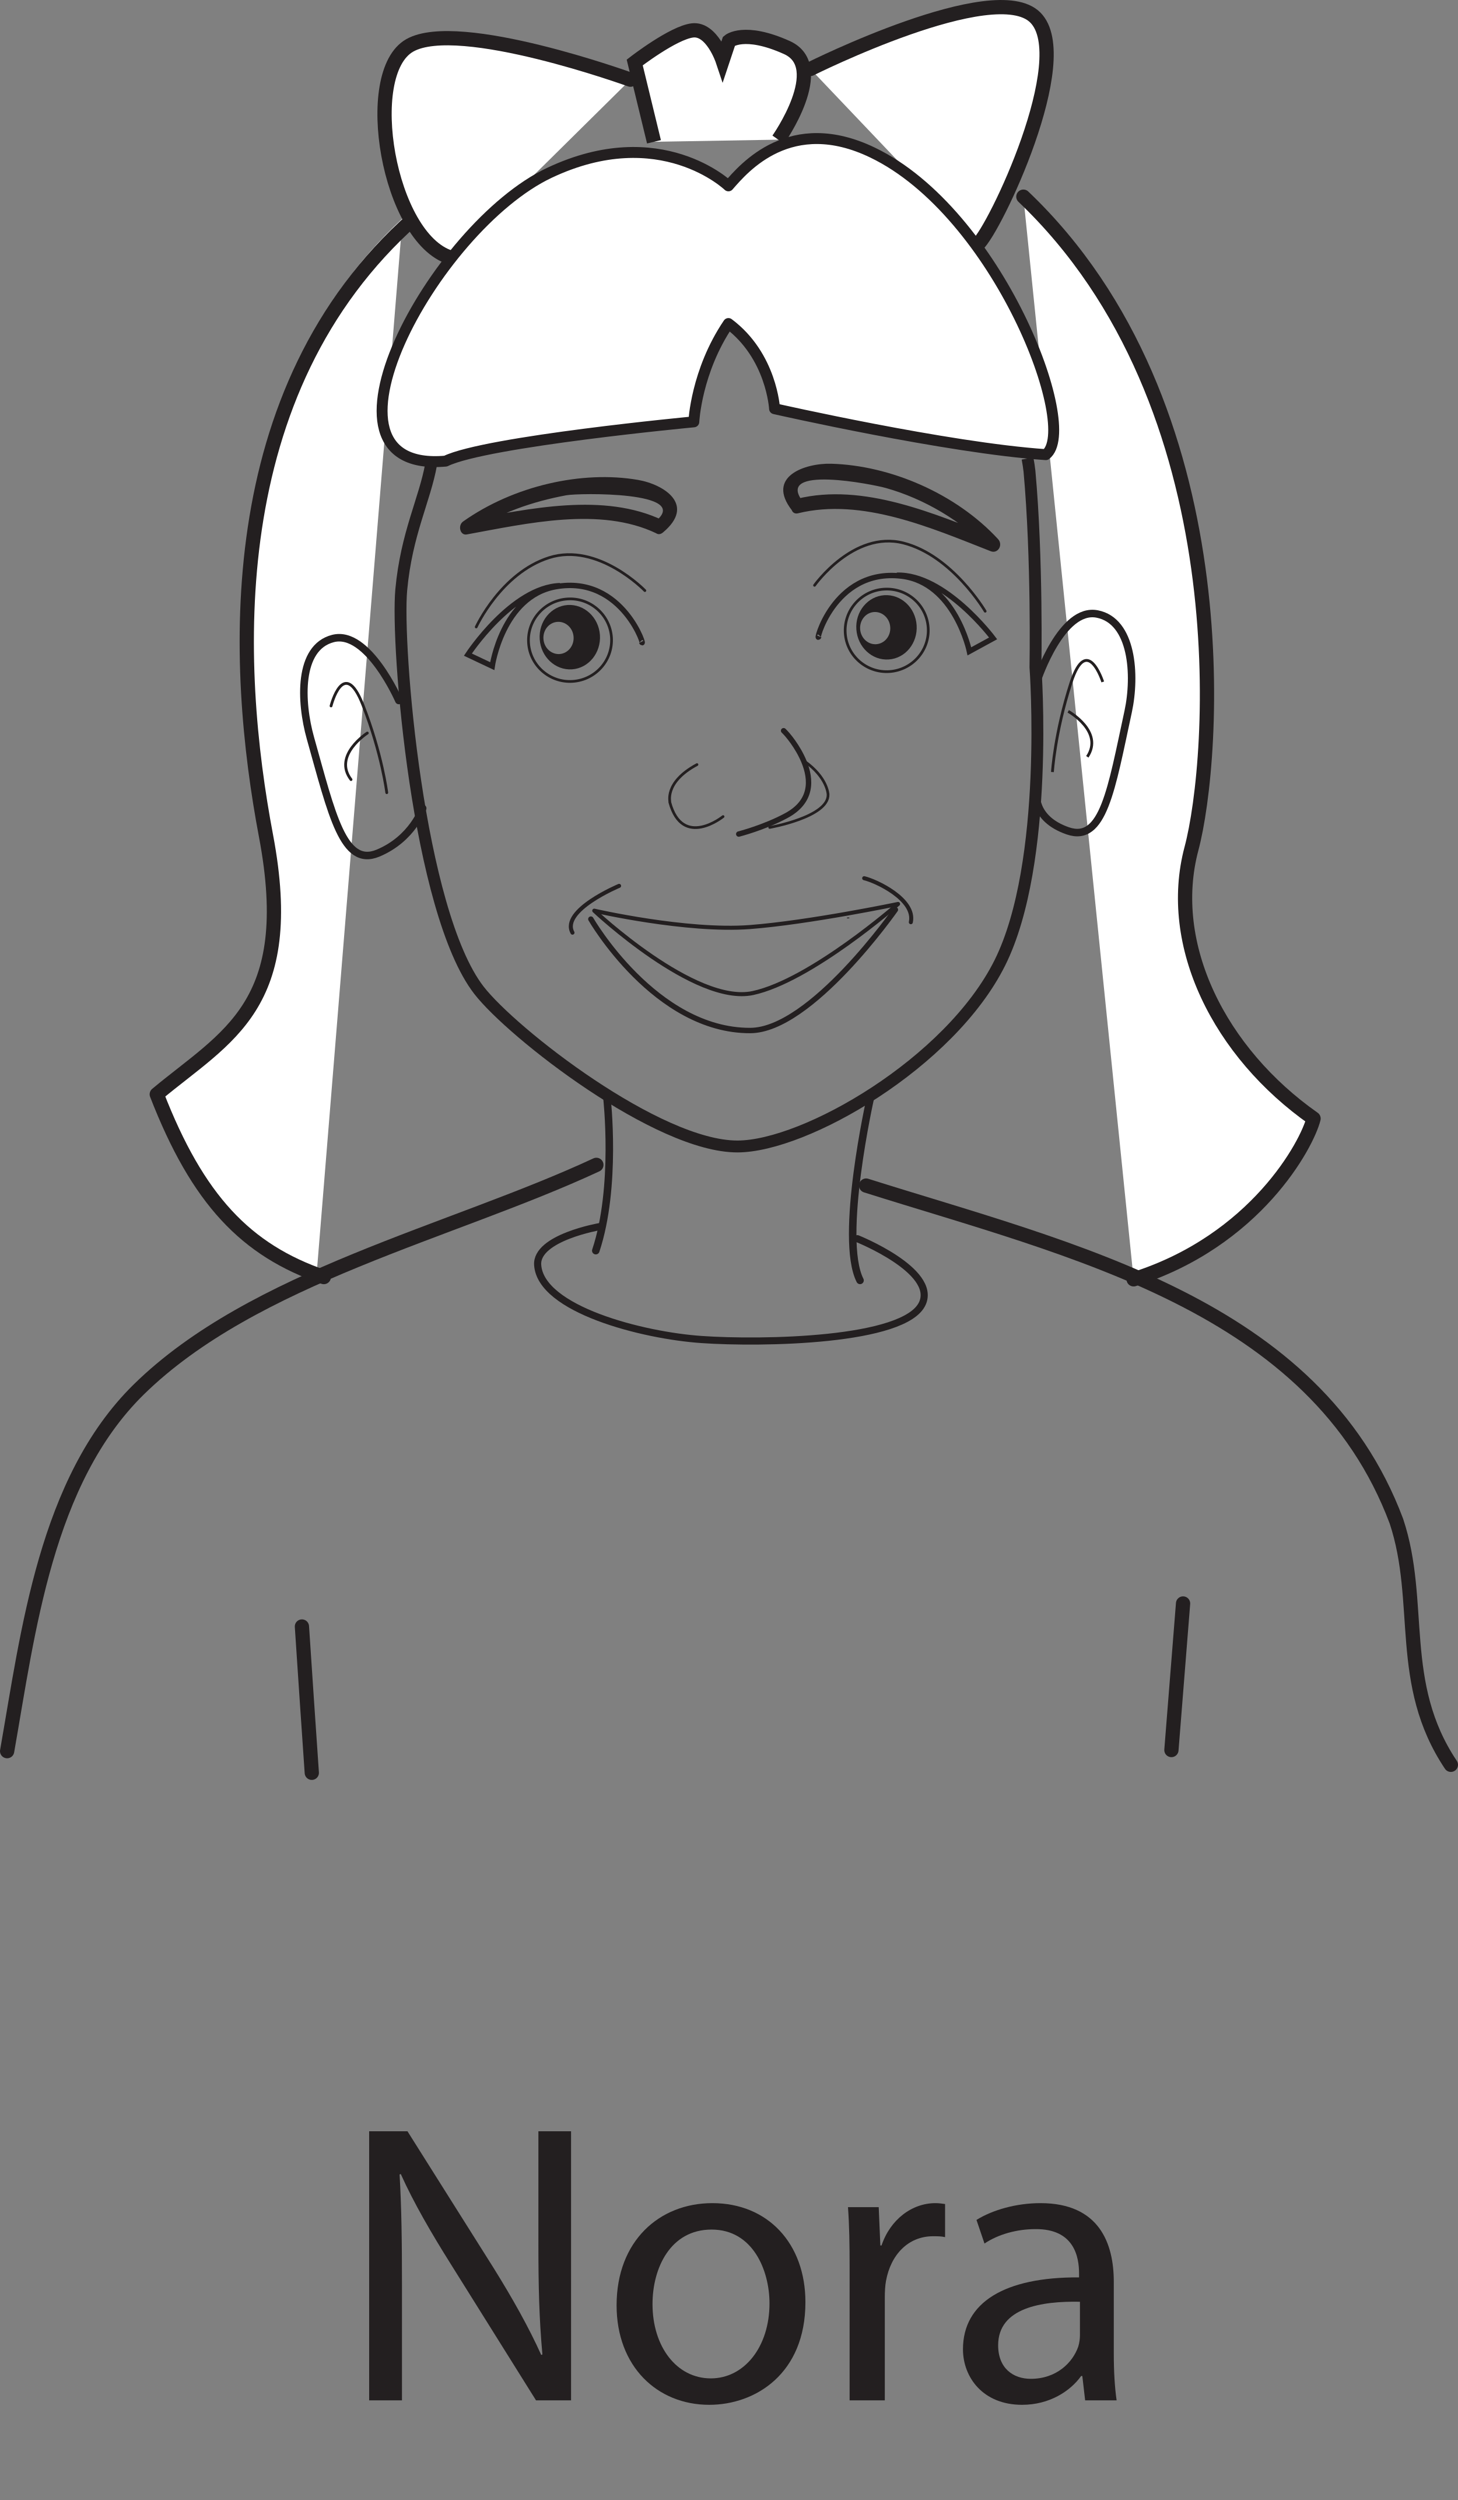 <?xml version="1.0" encoding="UTF-8"?>
<svg xmlns="http://www.w3.org/2000/svg" xmlns:xlink="http://www.w3.org/1999/xlink" width="153.457pt" height="263.042pt" viewBox="0 0 153.457 263.042" version="1.1">
<rect x="0" y="0" width="153.457" height="263.042" fill="#808080" stroke="none"/>
<defs>
<g>
<symbol overflow="visible" id="glyph0-0">
<path style="stroke:none;" d="M 0 0 L 21 0 L 21 -29.406 L 0 -29.406 Z M 10.5 -16.594 L 3.359 -27.297 L 17.641 -27.297 Z M 11.766 -14.703 L 18.906 -25.406 L 18.906 -3.984 Z M 3.359 -2.094 L 10.5 -12.812 L 17.641 -2.094 Z M 2.094 -25.406 L 9.234 -14.703 L 2.094 -3.984 Z M 2.094 -25.406 "/>
</symbol>
<symbol overflow="visible" id="glyph0-1">
<path style="stroke:none;" d="M 6.641 0 L 6.641 -12.094 C 6.641 -16.797 6.594 -20.203 6.391 -23.766 L 6.516 -23.812 C 7.891 -20.75 9.781 -17.516 11.766 -14.359 L 20.75 0 L 24.438 0 L 24.438 -28.312 L 21 -28.312 L 21 -16.469 C 21 -12.047 21.078 -8.609 21.422 -4.828 L 21.297 -4.781 C 19.984 -7.688 18.312 -10.672 16.25 -13.984 L 7.219 -28.312 L 3.188 -28.312 L 3.188 0 Z M 6.641 0 "/>
</symbol>
<symbol overflow="visible" id="glyph0-2">
<path style="stroke:none;" d="M 11.672 -20.75 C 6.094 -20.75 1.594 -16.766 1.594 -10 C 1.594 -3.562 5.875 0.469 11.344 0.469 C 16.219 0.469 21.469 -2.812 21.469 -10.328 C 21.469 -16.5 17.516 -20.75 11.672 -20.75 Z M 11.594 -17.969 C 15.953 -17.969 17.688 -13.656 17.688 -10.203 C 17.688 -5.625 15.031 -2.312 11.516 -2.312 C 7.891 -2.312 5.375 -5.672 5.375 -10.125 C 5.375 -13.938 7.266 -17.969 11.594 -17.969 Z M 11.594 -17.969 "/>
</symbol>
<symbol overflow="visible" id="glyph0-3">
<path style="stroke:none;" d="M 3.062 0 L 6.766 0 L 6.766 -10.844 C 6.766 -11.422 6.797 -12.047 6.891 -12.562 C 7.391 -15.328 9.234 -17.266 11.844 -17.266 C 12.344 -17.266 12.719 -17.266 13.109 -17.172 L 13.109 -20.656 C 12.766 -20.703 12.469 -20.75 12.094 -20.75 C 9.625 -20.75 7.344 -19.031 6.422 -16.297 L 6.297 -16.297 L 6.125 -20.328 L 2.891 -20.328 C 3.031 -18.438 3.062 -16.375 3.062 -13.984 Z M 3.062 0 "/>
</symbol>
<symbol overflow="visible" id="glyph0-4">
<path style="stroke:none;" d="M 17.344 -12.469 C 17.344 -16.5 15.828 -20.75 9.625 -20.75 C 7.062 -20.75 4.578 -20.031 2.891 -18.984 L 3.734 -16.5 C 5.172 -17.469 7.141 -18.016 9.078 -18.016 C 13.234 -18.062 13.688 -15 13.688 -13.359 L 13.688 -12.938 C 5.844 -12.984 1.469 -10.297 1.469 -5.375 C 1.469 -2.438 3.562 0.469 7.688 0.469 C 10.578 0.469 12.766 -0.969 13.906 -2.562 L 14.031 -2.562 L 14.328 0 L 17.641 0 C 17.438 -1.391 17.344 -3.109 17.344 -4.875 Z M 13.781 -6.844 C 13.781 -6.516 13.734 -6.094 13.609 -5.672 C 13.016 -3.953 11.297 -2.266 8.609 -2.266 C 6.766 -2.266 5.172 -3.359 5.172 -5.797 C 5.172 -9.75 9.75 -10.453 13.781 -10.375 Z M 13.781 -6.844 "/>
</symbol>
</g>
<clipPath id="clip1">
  <path d="M 90 123 L 153.457 123 L 153.457 187 L 90 187 Z M 90 123 "/>
</clipPath>
</defs>
<g id="surface1">
<g style="fill:rgb(13.73%,12.16%,12.549%);fill-opacity:1;">
  <use xlink:href="#glyph0-1" x="35.667" y="252.542"/>
  <use xlink:href="#glyph0-2" x="63.303" y="252.542"/>
  <use xlink:href="#glyph0-3" x="86.361" y="252.542"/>
</g>
<g style="fill:rgb(13.73%,12.16%,12.549%);fill-opacity:1;">
  <use xlink:href="#glyph0-4" x="99.885" y="252.542"/>
</g>
<path style=" stroke:none;fill-rule:nonzero;fill:rgb(100%,100%,100%);fill-opacity:1;" d="M 42.367 22.98 C 22.777 41.141 24.258 70.004 27.492 87.898 C 30.727 105.773 23.535 108.922 16.496 115.039 C 20.621 126.137 25.473 131.441 33.309 134.258 "/>
<path style="fill:none;stroke-width:1.5;stroke-linecap:round;stroke-linejoin:round;stroke:rgb(13.73%,12.16%,12.549%);stroke-opacity:1;stroke-miterlimit:4;" d="M 0.001 0.001 C -20.491 -18.175 -18.94 -47.069 -15.553 -64.972 C -12.174 -82.866 -19.698 -86.019 -27.053 -92.151 C -22.741 -103.257 -17.67 -108.561 -9.471 -111.378 " transform="matrix(1,0,0,-1,43.553,22.982)"/>
<path style="fill-rule:nonzero;fill:rgb(100%,100%,100%);fill-opacity:1;stroke-width:1.5;stroke-linecap:round;stroke-linejoin:round;stroke:rgb(13.73%,12.16%,12.549%);stroke-opacity:1;stroke-miterlimit:4;" d="M -0 0 C 12.851 4.063 18.269 14.207 18.937 16.914 C 9.046 23.852 3.382 35.176 6.089 45.32 C 8.558 54.582 11.425 91.977 -11.606 113.906 " transform="matrix(1,0,0,-1,119.317,134.598)"/>
<path style=" stroke:none;fill-rule:nonzero;fill:rgb(13.73%,12.16%,12.549%);fill-opacity:1;" d="M 69.766 56.031 C 73.27 53.117 69.895 50.969 67.156 50.492 C 61.262 49.477 54.055 51.102 48.742 54.867 C 48.156 55.289 48.43 56.359 49.125 56.23 C 55.535 55.059 63.16 53.289 69.074 56.109 C 69.863 56.488 70.535 55.109 69.742 54.734 C 63.559 51.785 55.77 53.504 49.086 54.734 C 49.211 55.188 49.34 55.641 49.461 56.098 C 52.5 53.938 56.164 52.75 59.598 52.109 C 60.941 51.859 72.793 51.699 69.043 54.809 C 68.312 55.418 69.027 56.648 69.766 56.031 "/>
<path style=" stroke:none;fill-rule:nonzero;fill:rgb(13.73%,12.16%,12.549%);fill-opacity:1;" d="M 84.516 52.793 C 81.441 48.871 91.938 50.969 93.254 51.348 C 97.172 52.449 101.246 54.777 104.121 57.895 C 104.379 57.461 104.637 57.027 104.883 56.602 C 98.41 54.07 90.898 50.754 83.875 52.48 C 83 52.703 83.105 54.227 83.988 54.004 C 90.758 52.344 98.043 55.555 104.277 57.996 C 105.031 58.293 105.617 57.324 105.035 56.707 C 100.602 51.918 93.699 48.965 87.48 48.789 C 84.719 48.719 80.582 50.141 83.355 53.695 C 83.941 54.43 85.105 53.543 84.516 52.793 "/>
<path style="fill:none;stroke-width:1.25;stroke-linecap:butt;stroke-linejoin:miter;stroke:rgb(13.73%,12.16%,12.549%);stroke-opacity:1;stroke-miterlimit:4;" d="M 0.002 0.002 C 0.087 -0.451 0.158 -0.897 0.205 -1.322 C 1.045 -10.537 0.837 -21.963 0.837 -21.963 C 0.837 -21.963 2.357 -42.49 -2.909 -53.057 C -8.174 -63.611 -23.416 -72.361 -30.51 -72.381 C -38.909 -72.408 -54.241 -60.455 -57.737 -55.943 C -64.159 -47.654 -66.459 -19.678 -65.913 -13.807 C -65.366 -7.893 -63.436 -4.338 -62.772 -0.619 " transform="matrix(1,0,0,-1,108.147,48.24)"/>
<path style="fill:none;stroke-width:0.79;stroke-linecap:round;stroke-linejoin:round;stroke:rgb(13.73%,12.16%,12.549%);stroke-opacity:1;stroke-miterlimit:4;" d="M 0.001 -0.001 C 0.001 -0.001 -3.331 -14.79 -1.092 -19.224 " transform="matrix(1,0,0,-1,91.612,115.487)"/>
<path style="fill:none;stroke-width:0.79;stroke-linecap:round;stroke-linejoin:round;stroke:rgb(13.73%,12.16%,12.549%);stroke-opacity:1;stroke-miterlimit:4;" d="M 0.001 -0.001 C 0.001 -0.001 1.067 -9.392 -1.171 -16.095 " transform="matrix(1,0,0,-1,63.878,115.487)"/>
<path style="fill:none;stroke-width:0.79;stroke-linecap:round;stroke-linejoin:round;stroke:rgb(13.73%,12.16%,12.549%);stroke-opacity:1;stroke-miterlimit:4;" d="M 0 0 C 0 0 -3.262 7.477 -6.937 6.52 C -10.613 5.571 -10.375 -0.136 -9.309 -3.941 C -7.035 -12 -5.855 -17.57 -2.199 -16.062 C 1.457 -14.539 2.512 -11.343 2.512 -11.343 " transform="matrix(1,0,0,-1,41.977,73.7)"/>
<path style="fill:none;stroke-width:0.296;stroke-linecap:round;stroke-linejoin:round;stroke:rgb(13.73%,12.16%,12.549%);stroke-opacity:1;stroke-miterlimit:4;" d="M -0.002 -0.002 C -0.002 -0.002 1.326 5.26 3.346 0.107 C 5.365 -5.045 5.861 -9.127 5.861 -9.127 " transform="matrix(1,0,0,-1,34.846,74.268)"/>
<path style="fill:none;stroke-width:0.296;stroke-linecap:round;stroke-linejoin:round;stroke:rgb(13.73%,12.16%,12.549%);stroke-opacity:1;stroke-miterlimit:4;" d="M -0.001 -0.002 C -0.001 -0.002 -3.657 -2.353 -1.716 -4.896 " transform="matrix(1,0,0,-1,38.661,77.123)"/>
<path style="fill:none;stroke-width:0.79;stroke-linecap:butt;stroke-linejoin:miter;stroke:rgb(13.73%,12.16%,12.549%);stroke-opacity:1;stroke-miterlimit:4;" d="M 0.002 -0.001 C 0.002 -0.001 2.548 7.651 6.283 6.917 C 10.002 6.198 10.369 0.499 9.544 -3.349 C 7.771 -11.544 6.931 -17.185 3.189 -15.899 C -0.549 -14.606 -0.116 -11.841 -0.116 -11.841 " transform="matrix(1,0,0,-1,109.198,71.515)"/>
<path style="fill:none;stroke-width:0.296;stroke-linecap:butt;stroke-linejoin:miter;stroke:rgb(13.73%,12.16%,12.549%);stroke-opacity:1;stroke-miterlimit:4;" d="M 0.002 0.001 C 0.002 0.001 -1.647 5.161 -3.35 -0.105 C -5.049 -5.374 -5.295 -9.48 -5.295 -9.48 " transform="matrix(1,0,0,-1,116.065,71.747)"/>
<path style="fill:none;stroke-width:0.296;stroke-linecap:butt;stroke-linejoin:miter;stroke:rgb(13.73%,12.16%,12.549%);stroke-opacity:1;stroke-miterlimit:4;" d="M 0.001 0 C 0.001 0 3.787 -2.121 2.009 -4.785 " transform="matrix(1,0,0,-1,112.432,74.84)"/>
<path style=" stroke:none;fill-rule:nonzero;fill:rgb(13.73%,12.16%,12.549%);fill-opacity:1;" d="M 89.176 96.621 C 89.238 96.617 89.301 96.617 89.359 96.617 C 89.414 96.613 89.414 96.531 89.359 96.531 C 89.309 96.535 89.242 96.535 89.18 96.535 C 89.129 96.543 89.121 96.625 89.176 96.621 "/>
<path style=" stroke:none;fill-rule:nonzero;fill:rgb(13.73%,12.16%,12.549%);fill-opacity:1;" d="M 58.898 68.812 C 58.02 68.867 57.262 68.16 57.199 67.227 C 57.133 66.289 57.789 65.488 58.668 65.426 C 59.547 65.367 60.309 66.07 60.371 67.008 C 60.434 67.941 59.777 68.75 58.898 68.812 M 59.742 63.652 C 57.996 63.773 56.676 65.383 56.805 67.258 C 56.93 69.117 58.449 70.535 60.199 70.422 C 61.953 70.305 63.266 68.691 63.145 66.82 C 63.016 64.953 61.492 63.539 59.742 63.652 "/>
<path style="fill:none;stroke-width:0.284;stroke-linecap:butt;stroke-linejoin:miter;stroke:rgb(13.73%,12.16%,12.549%);stroke-opacity:1;stroke-miterlimit:4;" d="M 0.001 -0.001 C 0.157 -2.396 -1.663 -4.462 -4.073 -4.626 C -6.479 -4.79 -8.565 -2.981 -8.726 -0.591 C -8.886 1.808 -7.065 3.878 -4.655 4.042 C -2.249 4.21 -0.171 2.397 0.001 -0.001 Z M 0.001 -0.001 " transform="matrix(1,0,0,-1,64.358,67.061)"/>
<path style=" stroke:none;fill-rule:nonzero;fill:rgb(13.73%,12.16%,12.549%);fill-opacity:1;" d="M 92.227 67.777 C 91.355 67.836 90.598 67.125 90.531 66.195 C 90.465 65.258 91.121 64.453 91.996 64.391 C 92.879 64.336 93.637 65.043 93.699 65.977 C 93.77 66.91 93.105 67.719 92.227 67.777 M 93.074 62.621 C 91.332 62.738 90 64.344 90.133 66.223 C 90.266 68.086 91.785 69.504 93.539 69.383 C 95.285 69.27 96.602 67.66 96.477 65.789 C 96.352 63.918 94.832 62.508 93.074 62.621 "/>
<path style="fill:none;stroke-width:0.284;stroke-linecap:butt;stroke-linejoin:miter;stroke:rgb(13.73%,12.16%,12.549%);stroke-opacity:1;stroke-miterlimit:4;" d="M -0 -0.001 C 0.16 -2.396 -1.664 -4.458 -4.075 -4.626 C -6.473 -4.787 -8.567 -2.982 -8.727 -0.591 C -8.887 1.807 -7.063 3.885 -4.661 4.042 C -2.25 4.209 -0.161 2.405 -0 -0.001 Z M -0 -0.001 " transform="matrix(1,0,0,-1,97.692,66.03)"/>
<path style="fill:none;stroke-width:0.425;stroke-linecap:round;stroke-linejoin:round;stroke:rgb(13.73%,12.16%,12.549%);stroke-opacity:1;stroke-miterlimit:4;" d="M 0.002 -0.001 C 0.002 -0.001 -9.33 -1.951 -15.596 -2.431 C -22.276 -2.939 -31.975 -0.709 -31.975 -0.709 C -31.975 -0.709 -21.373 -10.677 -15.288 -9.376 C -9.209 -8.072 0.002 -0.001 0.002 -0.001 Z M 0.002 -0.001 " transform="matrix(1,0,0,-1,94.522,95.104)"/>
<path style="fill:none;stroke-width:0.567;stroke-linecap:round;stroke-linejoin:round;stroke:rgb(13.73%,12.16%,12.549%);stroke-opacity:1;stroke-miterlimit:4;" d="M 0.001 -0 C 0.001 -0 -8.874 -12.699 -15.28 -12.715 C -25.288 -12.746 -32.053 -0.992 -32.053 -0.992 " transform="matrix(1,0,0,-1,94.241,95.707)"/>
<path style="fill:none;stroke-width:0.425;stroke-linecap:round;stroke-linejoin:round;stroke:rgb(13.73%,12.16%,12.549%);stroke-opacity:1;stroke-miterlimit:4;" d="M -0 0.001 C 1.207 -0.272 5.429 -2.222 4.91 -4.624 " transform="matrix(1,0,0,-1,90.957,92.399)"/>
<path style="fill:none;stroke-width:0.425;stroke-linecap:round;stroke-linejoin:round;stroke:rgb(13.73%,12.16%,12.549%);stroke-opacity:1;stroke-miterlimit:4;" d="M -0.002 -0.002 C -0.002 -0.002 -6.182 -2.576 -4.908 -4.924 " transform="matrix(1,0,0,-1,65.162,93.201)"/>
<path style="fill:none;stroke-width:0.284;stroke-linecap:round;stroke-linejoin:round;stroke:rgb(13.73%,12.16%,12.549%);stroke-opacity:1;stroke-miterlimit:4;" d="M -0.002 -0.002 C -0.002 -0.002 -4.928 5.107 -10.092 3.459 C -15.154 1.842 -17.756 -3.83 -17.756 -3.83 " transform="matrix(1,0,0,-1,67.877,62.135)"/>
<path style="fill:none;stroke-width:0.567;stroke-linecap:butt;stroke-linejoin:miter;stroke:rgb(13.73%,12.16%,12.549%);stroke-opacity:1;stroke-miterlimit:4;" d="M -0 -0.002 C -0.5 -1.13 1.414 7.194 8.691 6.323 C 14.32 5.659 15.835 -1.591 15.835 -1.591 L 18.332 -0.228 C 18.332 -0.228 13.257 6.573 8.195 6.416 " transform="matrix(1,0,0,-1,86.196,66.936)"/>
<path style="fill:none;stroke-width:0.567;stroke-linecap:butt;stroke-linejoin:miter;stroke:rgb(13.73%,12.16%,12.549%);stroke-opacity:1;stroke-miterlimit:4;" d="M -0.002 -0 C 0.561 -1.102 -1.853 7.102 -9.068 5.785 C -14.643 4.766 -15.709 -2.566 -15.709 -2.566 L -18.271 -1.355 C -18.271 -1.355 -13.627 5.738 -8.572 5.902 " transform="matrix(1,0,0,-1,67.517,67.519)"/>
<path style="fill:none;stroke-width:0.284;stroke-linecap:round;stroke-linejoin:round;stroke:rgb(13.73%,12.16%,12.549%);stroke-opacity:1;stroke-miterlimit:4;" d="M -0 0 C -0 0 4.093 5.786 9.351 4.454 C 14.503 3.149 17.961 -2.726 17.961 -2.726 " transform="matrix(1,0,0,-1,85.731,61.583)"/>
<path style="fill:none;stroke-width:0.75;stroke-linecap:round;stroke-linejoin:round;stroke:rgb(13.73%,12.16%,12.549%);stroke-opacity:1;stroke-miterlimit:4;" d="M 0.001 -0.002 C 0.001 -0.002 8.365 -3.353 6.849 -6.795 C 5.06 -10.822 -10.127 -11.045 -16.374 -10.611 C -22.631 -10.189 -33.35 -7.428 -33.651 -2.76 C -33.834 0.123 -27.096 1.275 -27.096 1.275 " transform="matrix(1,0,0,-1,90.241,130.322)"/>
<path style="fill:none;stroke-width:1.5;stroke-linecap:round;stroke-linejoin:round;stroke:rgb(13.73%,12.16%,12.549%);stroke-opacity:1;stroke-miterlimit:4;" d="M 0.001 -0.001 C -15.265 -7.099 -36.108 -11.798 -48.175 -23.642 C -57.952 -33.247 -59.811 -49.157 -62.019 -61.685 " transform="matrix(1,0,0,-1,62.769,122.554)"/>
<g clip-path="url(#clip1)" clip-rule="nonzero">
<path style="fill:none;stroke-width:1.5;stroke-linecap:round;stroke-linejoin:round;stroke:rgb(13.73%,12.16%,12.549%);stroke-opacity:1;stroke-miterlimit:4;" d="M 0.002 -0.001 C 21.654 -6.841 47.271 -12.528 55.814 -35.306 C 58.658 -43.841 55.814 -52.384 61.548 -60.942 " transform="matrix(1,0,0,-1,91.159,124.733)"/>
</g>
<path style="fill:none;stroke-width:0.567;stroke-linecap:round;stroke-linejoin:round;stroke:rgb(13.73%,12.16%,12.549%);stroke-opacity:1;stroke-miterlimit:4;" d="M 0.001 0.001 C 0.416 -0.382 1.498 -1.687 2.138 -3.229 C 2.943 -5.175 3.021 -7.456 0.287 -8.929 C -2.057 -10.194 -4.721 -10.87 -4.721 -10.87 " transform="matrix(1,0,0,-1,82.475,76.88)"/>
<path style="fill:none;stroke-width:0.284;stroke-linecap:round;stroke-linejoin:round;stroke:rgb(13.73%,12.16%,12.549%);stroke-opacity:1;stroke-miterlimit:4;" d="M 0.002 0.001 C 0.002 0.001 6.224 1.095 6.146 3.47 C 6.146 3.47 6.091 5.259 3.658 6.966 " transform="matrix(1,0,0,-1,81.01,87.056)"/>
<path style="fill:none;stroke-width:0.284;stroke-linecap:round;stroke-linejoin:round;stroke:rgb(13.73%,12.16%,12.549%);stroke-opacity:1;stroke-miterlimit:4;" d="M -0.001 0.001 C -0.001 0.001 -4.267 -3.44 -5.61 1.509 C -5.528 1.435 -6.313 3.552 -2.747 5.47 " transform="matrix(1,0,0,-1,76.106,85.912)"/>
<path style="fill:none;stroke-width:1.5;stroke-linecap:round;stroke-linejoin:round;stroke:rgb(13.73%,12.16%,12.549%);stroke-opacity:1;stroke-miterlimit:4;" d="M 0.002 -0.002 C -0.413 -5.143 -0.819 -10.287 -1.225 -15.42 " transform="matrix(1,0,0,-1,124.518,168.701)"/>
<path style="fill:none;stroke-width:1.5;stroke-linecap:round;stroke-linejoin:round;stroke:rgb(13.73%,12.16%,12.549%);stroke-opacity:1;stroke-miterlimit:4;" d="M 0.002 -0.001 C 0.341 -5.13 0.685 -10.271 1.041 -15.392 " transform="matrix(1,0,0,-1,31.776,171.124)"/>
<path style="fill-rule:nonzero;fill:rgb(100%,100%,100%);fill-opacity:1;stroke-width:1.5;stroke-linecap:butt;stroke-linejoin:miter;stroke:rgb(13.73%,12.16%,12.549%);stroke-opacity:1;stroke-miterlimit:4;" d="M 0.001 -0 C 0.001 -0 5.412 7.664 0.904 9.695 C -3.608 11.723 -5.182 10.371 -5.182 10.371 L -5.858 8.344 C -5.858 8.344 -6.987 11.723 -9.018 11.496 C -11.042 11.27 -15.108 8.121 -15.108 8.121 L -13.081 -0.223 " transform="matrix(1,0,0,-1,81.913,14.695)"/>
<path style="fill-rule:nonzero;fill:rgb(100%,100%,100%);fill-opacity:1;stroke-width:1.5;stroke-linecap:round;stroke-linejoin:round;stroke:rgb(13.73%,12.16%,12.549%);stroke-opacity:1;stroke-miterlimit:4;" d="M 0.001 -0.001 C 0.001 -0.001 -18.038 6.534 -23.222 3.608 C -28.413 0.674 -25.479 -16.689 -18.936 -18.716 " transform="matrix(1,0,0,-1,66.354,8.381)"/>
<path style="fill-rule:nonzero;fill:rgb(100%,100%,100%);fill-opacity:1;stroke-width:1.5;stroke-linecap:round;stroke-linejoin:round;stroke:rgb(13.73%,12.16%,12.549%);stroke-opacity:1;stroke-miterlimit:4;" d="M -0 0.001 C -0 0.001 19.394 9.696 23.671 5.411 C 27.961 1.122 19.394 -16.913 17.586 -18.487 " transform="matrix(1,0,0,-1,85.297,7.255)"/>
<path style=" stroke:none;fill-rule:nonzero;fill:rgb(100%,100%,100%);fill-opacity:1;" d="M 76.668 19.555 C 78.328 17.645 83.207 11.898 91.836 16.051 C 105.012 22.383 113.707 45.074 110.074 47.832 C 99.75 47.137 81.523 43 81.523 43 C 81.523 43 81.227 37.441 76.668 34.039 C 73.27 39.051 73.023 44.383 73.023 44.383 C 73.023 44.383 51.148 46.445 46.902 48.516 C 31.633 49.867 45.641 23.922 57.84 18.176 C 69.512 12.668 76.668 19.555 76.668 19.555 "/>
<path style="fill:none;stroke-width:1.15;stroke-linecap:round;stroke-linejoin:round;stroke:rgb(13.73%,12.16%,12.549%);stroke-opacity:1;stroke-miterlimit:4;" d="M 0.001 -0 C 1.661 1.91 6.54 7.656 15.169 3.503 C 28.345 -2.829 37.04 -25.52 33.407 -28.278 C 23.083 -27.583 4.857 -23.446 4.857 -23.446 C 4.857 -23.446 4.56 -17.887 0.001 -14.485 C -3.397 -19.497 -3.643 -24.829 -3.643 -24.829 C -3.643 -24.829 -25.518 -26.891 -29.765 -28.961 C -45.034 -30.313 -31.026 -4.368 -18.827 1.378 C -7.155 6.886 0.001 -0 0.001 -0 Z M 0.001 -0 " transform="matrix(1,0,0,-1,76.667,19.554)"/>
</g>
</svg>
